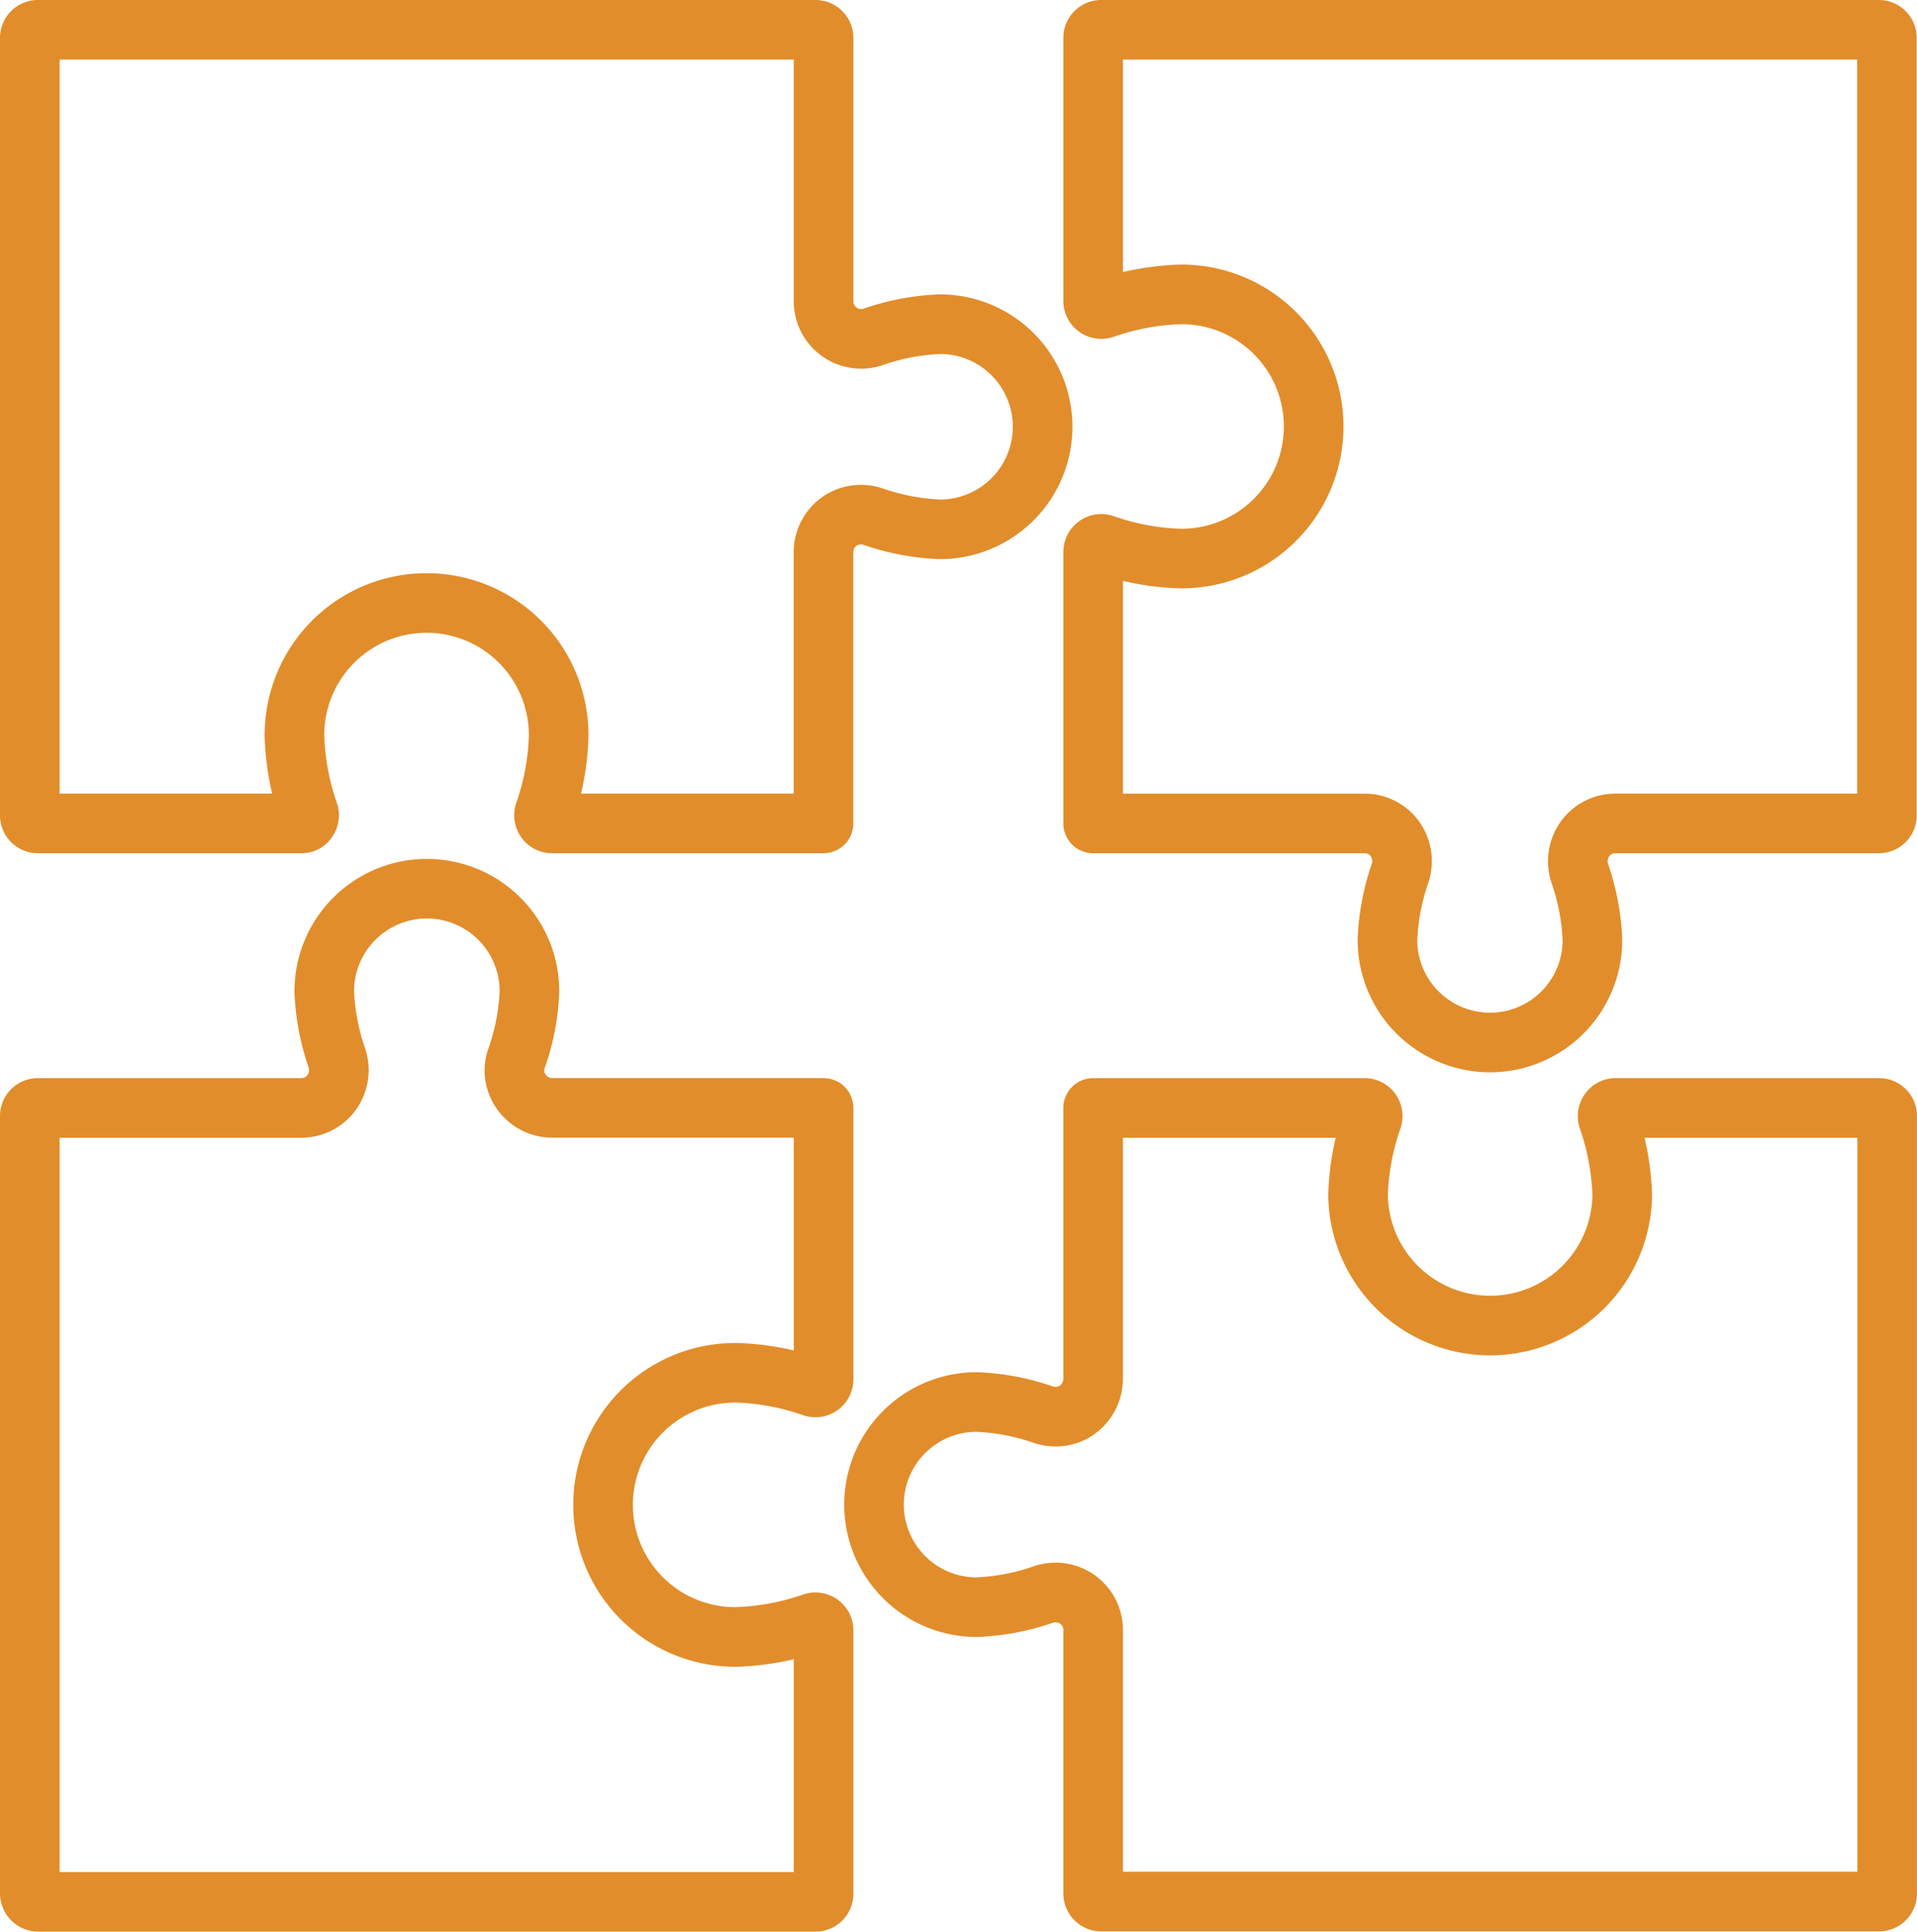 <svg xmlns="http://www.w3.org/2000/svg" width="128.634" height="129.639" viewBox="0 0 128.634 129.639"><defs><style>.a{fill:none;stroke:#e28d2b;stroke-linecap:round;stroke-linejoin:round;stroke-miterlimit:10;stroke-width:4px;}</style></defs><g transform="translate(-762 -7170)"><path class="a" d="M37.043,55.263a.522.522,0,0,1-.432-.221.559.559,0,0,1-.08-.5,16.98,16.98,0,0,0,.955-5.115,8.864,8.864,0,1,0-17.727,0,17.3,17.3,0,0,0,.955,5.115.551.551,0,0,1-.08.5.452.452,0,0,1-.412.221H2.543A.54.54,0,0,1,2,54.72V2.543A.54.54,0,0,1,2.543,2H54.72a.54.54,0,0,1,.543.543V20.22a2.521,2.521,0,0,0,2.522,2.522,2.45,2.45,0,0,0,.8-.131,15.437,15.437,0,0,1,4.492-.854,6.884,6.884,0,1,1,0,13.768,15.437,15.437,0,0,1-4.492-.854,2.573,2.573,0,0,0-1.98.151,2.534,2.534,0,0,0-1.347,2.321V55.263Z" transform="translate(762 7170)"/><path class="a" d="M99.631,69.965a6.888,6.888,0,0,1-6.884-6.884,15.436,15.436,0,0,1,.854-4.492A2.584,2.584,0,0,0,93.25,56.3a2.486,2.486,0,0,0-2.03-1.035H73V37.043a.546.546,0,0,1,.543-.543.569.569,0,0,1,.181.03,16.98,16.98,0,0,0,5.115.955,8.864,8.864,0,1,0,0-17.727,17.3,17.3,0,0,0-5.115.955.569.569,0,0,1-.181.03A.546.546,0,0,1,73,20.2V2.543A.54.54,0,0,1,73.543,2H125.72a.54.54,0,0,1,.543.543V54.72a.54.54,0,0,1-.543.543H108.043A2.5,2.5,0,0,0,106,56.308a2.58,2.58,0,0,0-.352,2.291,15.436,15.436,0,0,1,.854,4.492A6.871,6.871,0,0,1,99.631,69.965Z" transform="translate(762.352 7170)"/><path class="a" d="M2,126.792V74.615a.54.54,0,0,1,.543-.543H20.22a2.5,2.5,0,0,0,2.04-1.045,2.58,2.58,0,0,0,.352-2.291,15.437,15.437,0,0,1-.854-4.492,6.884,6.884,0,0,1,13.768,0,15.275,15.275,0,0,1-.864,4.5,2.385,2.385,0,0,0-.09,1.327,2.556,2.556,0,0,0,2.482,2h18.21v18.22a.546.546,0,0,1-.543.543.569.569,0,0,1-.181-.03,16.98,16.98,0,0,0-5.115-.955,8.864,8.864,0,1,0,0,17.727,17.3,17.3,0,0,0,5.115-.955.569.569,0,0,1,.181-.03.546.546,0,0,1,.543.543v17.677a.54.54,0,0,1-.543.543H2.543A.571.571,0,0,1,2,126.792Z" transform="translate(762 7170.284)"/><path class="a" d="M73.072,126.72V109.143a2.52,2.52,0,0,0-3.326-2.492,15.437,15.437,0,0,1-4.492.854,6.884,6.884,0,0,1,0-13.768,15.437,15.437,0,0,1,4.492.854,2.557,2.557,0,0,0,1.99-.161A2.593,2.593,0,0,0,73.072,92.1V74h18.22a.522.522,0,0,1,.432.221.559.559,0,0,1,.08.5,16.98,16.98,0,0,0-.955,5.115,8.864,8.864,0,0,0,17.727,0,17.3,17.3,0,0,0-.955-5.115.551.551,0,0,1,.08-.5.522.522,0,0,1,.432-.221h17.677a.54.54,0,0,1,.543.543V126.72a.54.54,0,0,1-.543.543h-52.2A.54.54,0,0,1,73.072,126.72Z" transform="translate(762.279 7170.357)"/></g></svg>